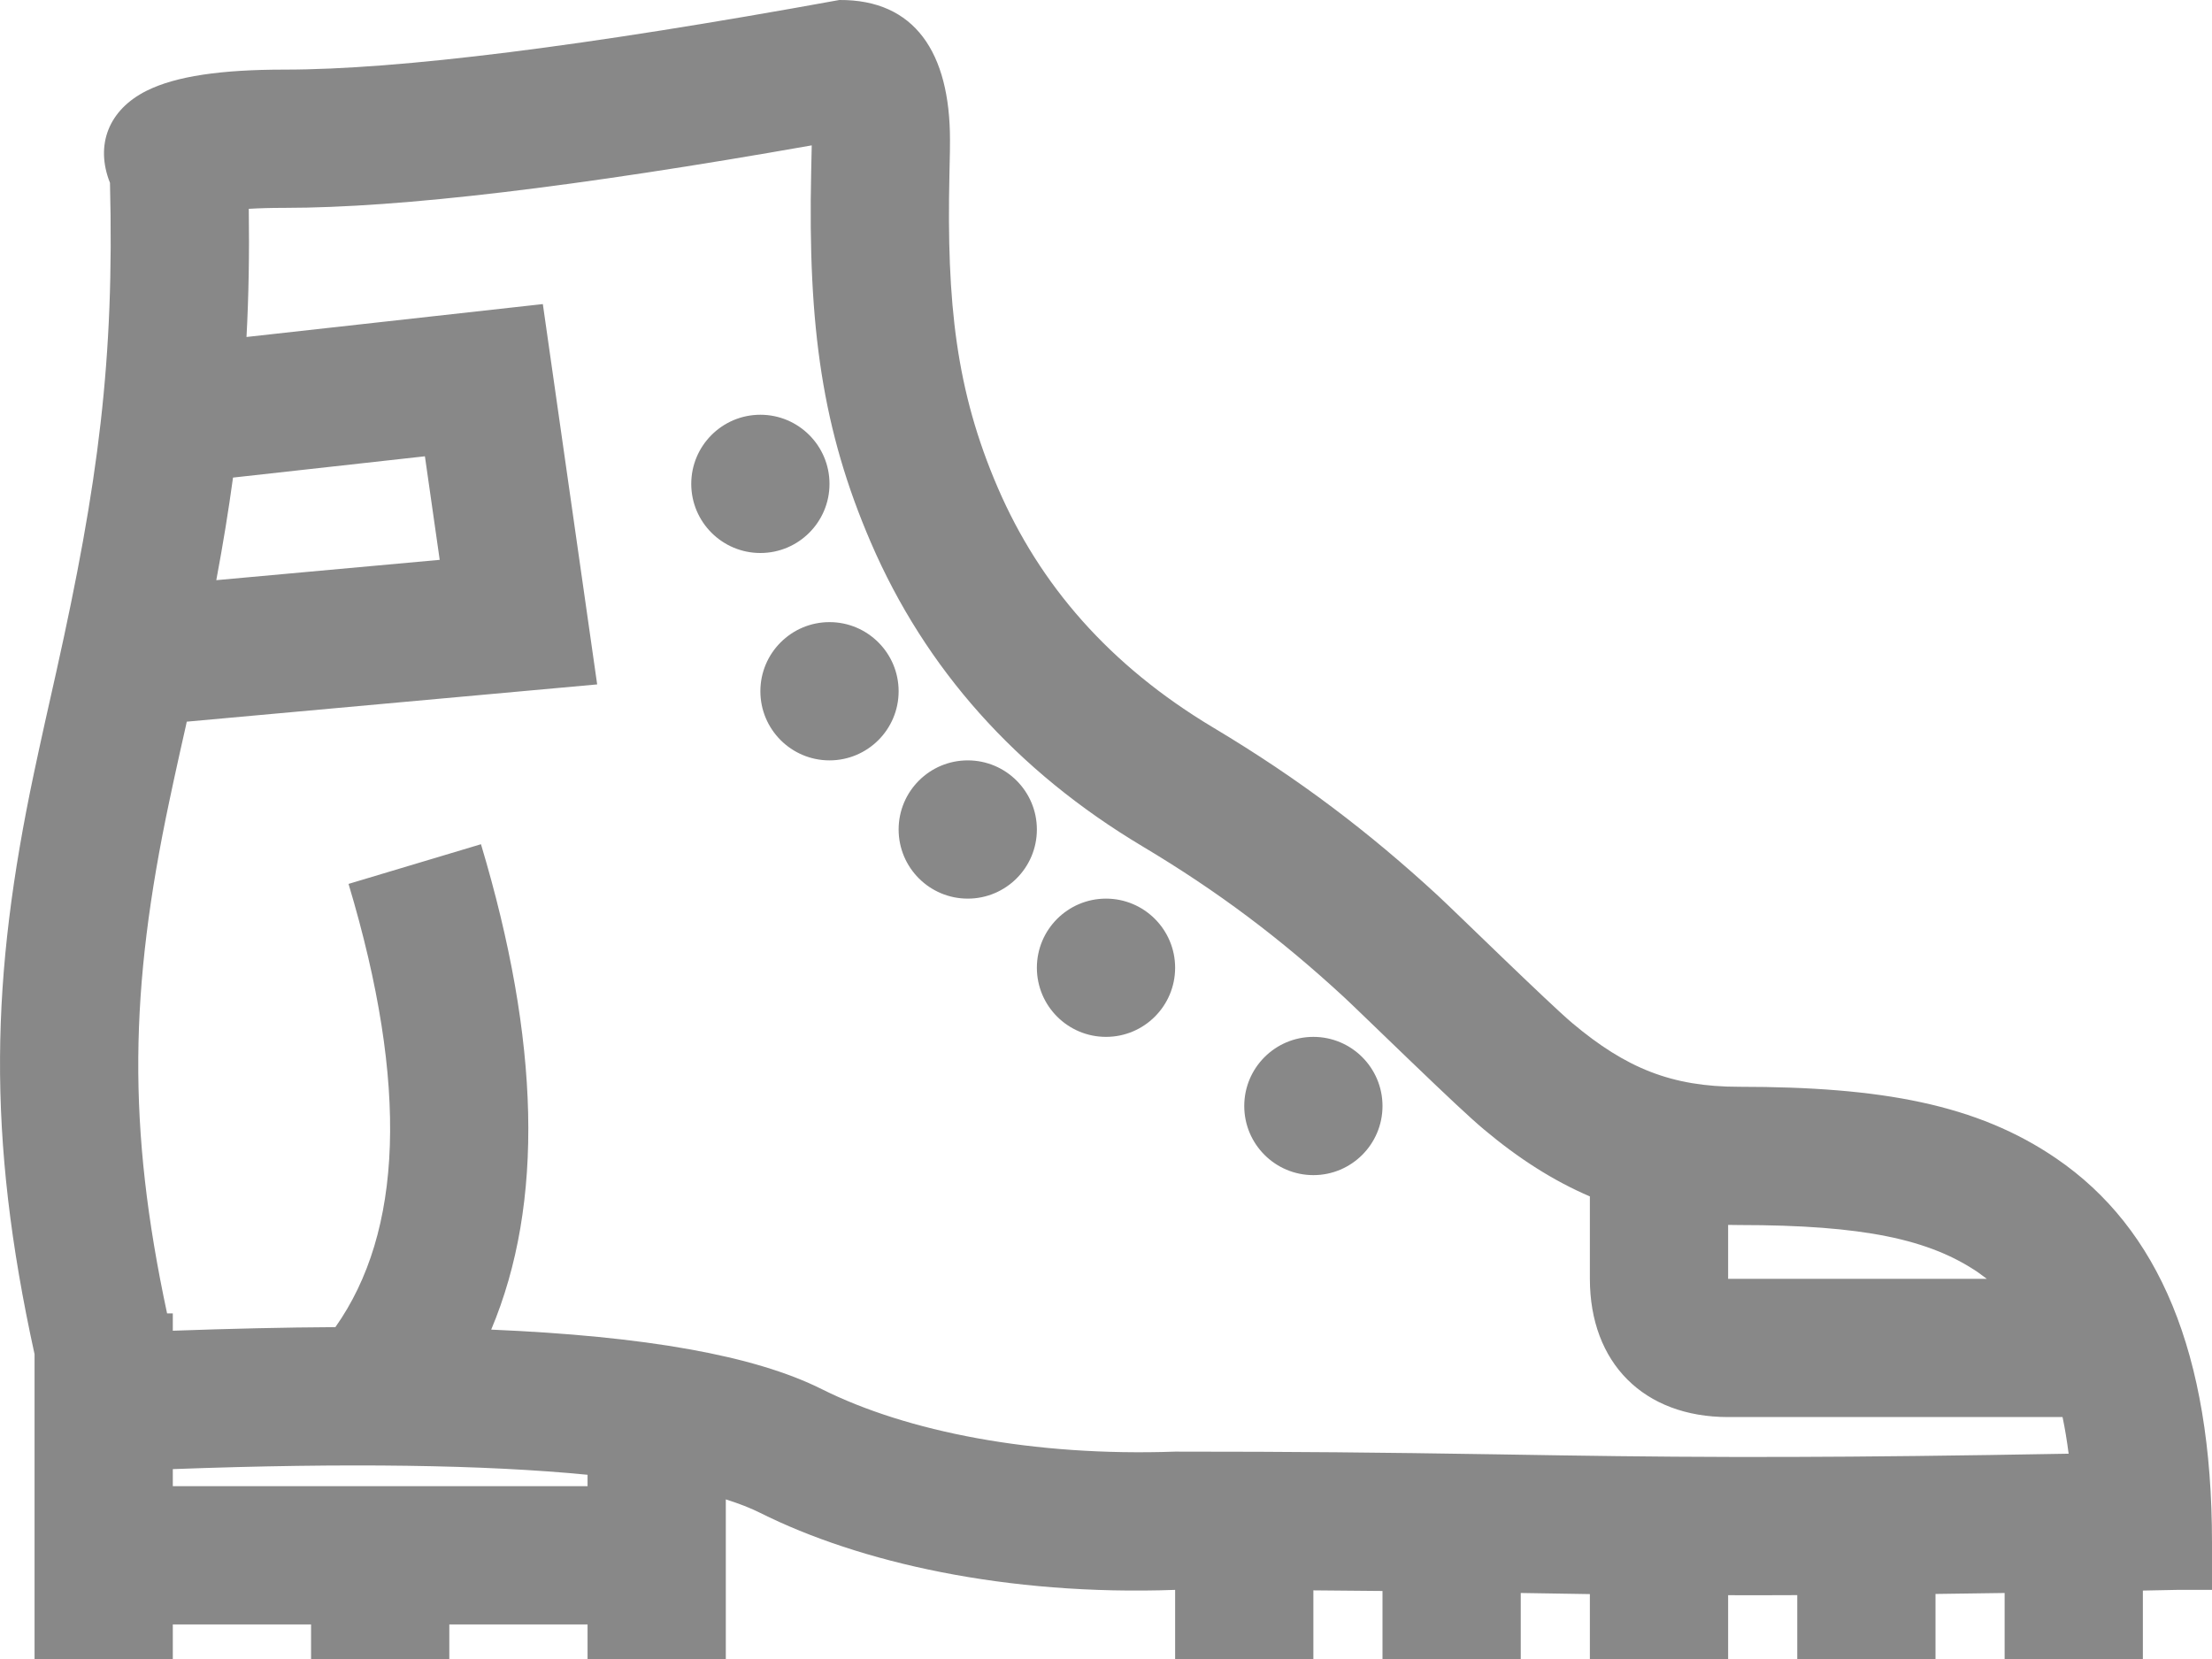 <?xml version="1.0" encoding="UTF-8"?>
<svg width="32px" height="24px" viewBox="0 0 32 24" version="1.1" xmlns="http://www.w3.org/2000/svg" xmlns:xlink="http://www.w3.org/1999/xlink">
    <!-- Generator: Sketch 53.2 (72643) - https://sketchapp.com -->
    <title>Icons/PopupMenu/SafetyShoes</title>
    <desc>Created with Sketch.</desc>
    <g id="Index" stroke="none" stroke-width="1" fill="none" fill-rule="evenodd">
        <g id="1280_Fakel_Index_PopupMenu_State3" transform="translate(-32, -212)" fill="#888888" fill-rule="nonzero">
            <g id="menu" transform="translate(0, 136)">
                <g id="FirstMenu" transform="translate(32, 24)">
                    <g id="2" transform="translate(0, 48)">
                        <g id="Icons/PopupMenu/SafetyShoes">
                            <path d="M23,21.308 C22.473,21.082 21.971,20.762 21.465,20.337 C21.271,20.174 20.947,19.87 20.408,19.352 L20.387,19.332 C20.233,19.183 20.066,19.022 19.786,18.753 C19.593,18.567 19.485,18.463 19.443,18.425 C18.517,17.571 17.62,16.896 16.528,16.244 C14.697,15.15 13.384,13.672 12.597,11.845 C11.899,10.224 11.685,8.742 11.735,6.478 C11.741,6.246 11.742,6.162 11.743,6.103 C8.333,6.704 5.8,7.007 4.116,7.007 C3.918,7.007 3.745,7.012 3.599,7.021 C3.608,7.669 3.598,8.277 3.566,8.875 L7.853,8.399 L8.639,13.901 L2.702,14.44 C2.697,14.463 2.691,14.489 2.685,14.518 C2.633,14.752 2.633,14.752 2.602,14.887 C2.538,15.175 2.491,15.392 2.448,15.597 C1.875,18.308 1.838,20.294 2.417,23 L2.5,23 L2.5,23.251 C3.336,23.221 4.12,23.203 4.852,23.199 C5.822,21.825 5.919,19.709 5.042,16.787 L6.958,16.213 C7.809,19.051 7.877,21.403 7.106,23.235 C9.332,23.33 10.912,23.607 11.89,24.097 C13.122,24.713 14.949,25.072 17,25 C18.743,25 19.931,25.012 21.63,25.039 C22.107,25.047 22.35,25.051 22.57,25.054 C24.827,25.089 26.681,25.088 29.926,25.03 C29.902,24.844 29.873,24.667 29.838,24.5 L25,24.5 C23.781,24.5 23,23.719 23,22.5 L23,21.308 Z M25,21.72 L25,22.5 L28.742,22.5 C28.702,22.469 28.661,22.439 28.62,22.41 C27.916,21.929 26.957,21.722 25.158,21.722 C25.105,21.722 25.052,21.721 25,21.72 Z M31,27.01 L31,28 L29,28 L29,27.045 C28.649,27.051 28.316,27.055 28,27.059 L28,28 L26,28 L26,27.076 C25.644,27.078 25.313,27.078 25,27.077 L25,28 L23,28 L23,27.061 C22.665,27.056 22.336,27.051 22,27.045 L22,28 L20,28 L20,27.016 C19.687,27.013 19.356,27.01 19,27.007 L19,28 L17,28 L17,27 C14.558,27.087 12.432,26.604 10.995,25.885 C10.856,25.815 10.69,25.751 10.5,25.691 L10.5,28 L8.5,28 L8.5,27.5 L6.5,27.5 L6.5,28 L4.5,28 L4.5,27.5 L2.5,27.5 L2.5,28 L0.5,28 L0.5,27 L0.5,23.591 C-0.199,20.407 -0.13,18.125 0.491,15.184 C0.537,14.965 0.587,14.738 0.65,14.452 C0.676,14.336 0.786,13.845 0.815,13.716 C1.423,10.986 1.656,9.211 1.591,6.645 C1.373,6.096 1.572,5.587 2.121,5.313 C2.545,5.101 3.2,5.007 4.116,5.007 C5.77,5.007 8.45,4.672 12.142,4 C13.232,3.992 13.743,4.759 13.743,6.022 C13.743,6.139 13.743,6.17 13.735,6.523 C13.693,8.389 13.831,9.655 14.434,11.054 C15.037,12.453 16.043,13.624 17.554,14.527 C18.808,15.277 19.811,16.044 20.799,16.954 C21.049,17.185 22.408,18.517 22.751,18.805 C23.523,19.452 24.182,19.722 25.158,19.722 C27.217,19.722 28.602,19.975 29.749,20.76 C31.228,21.771 32,23.572 32,26.318 L32,27 L31.5,27 C31.33,27.003 31.163,27.007 31,27.01 Z M2.5,25.5 L8.5,25.5 L8.5,25.335 C7.022,25.19 5.018,25.16 2.5,25.253 L2.5,25.5 Z M3.371,10.909 C3.306,11.385 3.226,11.875 3.129,12.393 L6.361,12.099 L6.147,10.601 L3.371,10.909 Z M11,12 C10.448,12 10,11.552 10,11 C10,10.448 10.448,10 11,10 C11.552,10 12,10.448 12,11 C12,11.552 11.552,12 11,12 Z M12,15 C11.448,15 11,14.552 11,14 C11,13.448 11.448,13 12,13 C12.552,13 13,13.448 13,14 C13,14.552 12.552,15 12,15 Z M14,17 C13.448,17 13,16.552 13,16 C13,15.448 13.448,15 14,15 C14.552,15 15,15.448 15,16 C15,16.552 14.552,17 14,17 Z M16,19 C15.448,19 15,18.552 15,18 C15,17.448 15.448,17 16,17 C16.552,17 17,17.448 17,18 C17,18.552 16.552,19 16,19 Z M19,21 C18.448,21 18,20.552 18,20 C18,19.448 18.448,19 19,19 C19.552,19 20,19.448 20,20 C20,20.552 19.552,21 19,21 Z"></path>
                        </g>
                    </g>
                </g>
            </g>
        </g>
    </g>
</svg>